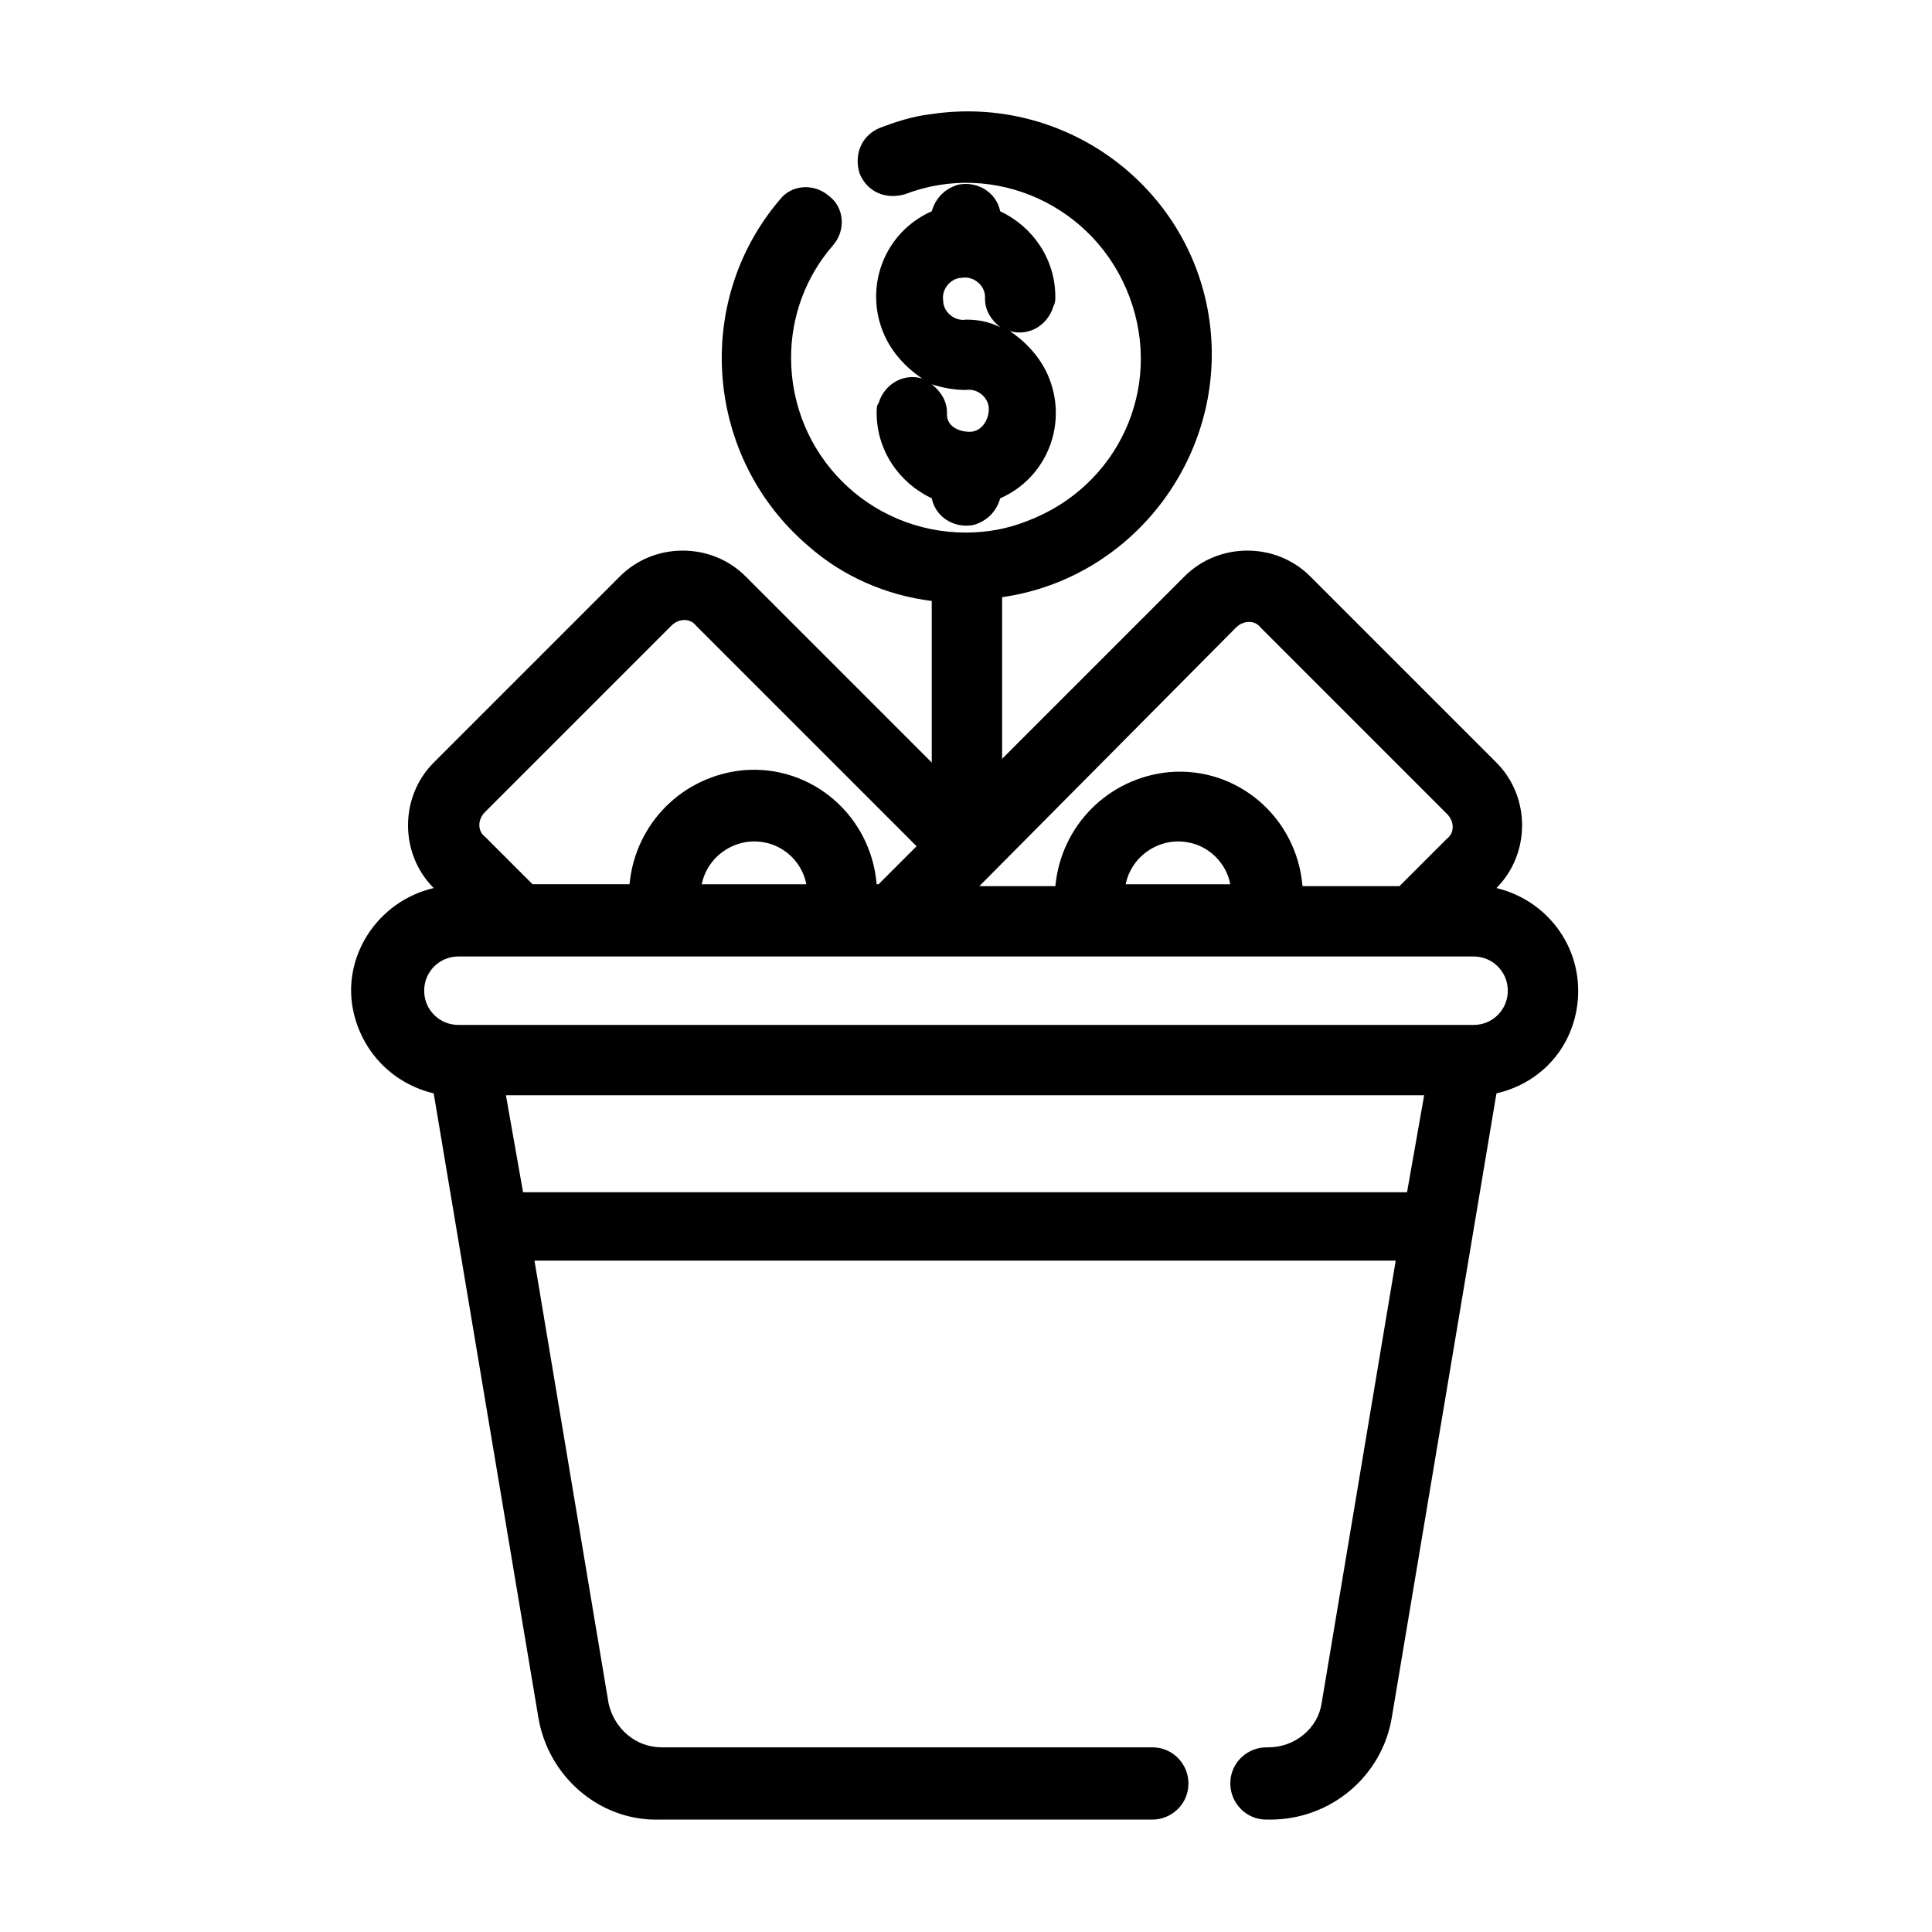 <?xml version="1.0" encoding="UTF-8"?>
<!-- The Best Svg Icon site in the world: iconSvg.co, Visit us! https://iconsvg.co -->
<svg fill="#000000" width="800px" height="800px" version="1.1" viewBox="144 144 512 512" xmlns="http://www.w3.org/2000/svg">
 <g>
  <path d="m376.32 253.39c0 10.078 6.047 18.641 14.609 22.672 1.008 5.039 6.047 8.062 11.082 7.055 3.527-1.008 6.047-3.527 7.055-7.055 12.594-5.543 18.137-20.152 12.594-32.746-2.016-4.535-5.543-8.566-10.078-11.586 5.039 1.512 10.078-1.512 11.586-6.551 0.504-1.008 0.504-1.512 0.504-2.519 0-10.078-6.047-18.641-14.609-22.672-1.008-5.039-6.047-8.062-11.082-7.055-3.527 1.008-6.047 3.527-7.055 7.055-12.594 5.543-18.137 20.152-12.594 32.746 2.016 4.535 5.543 8.566 10.078 11.586-5.039-1.512-10.078 1.512-11.586 6.551-0.504 0.504-0.504 1.512-0.504 2.519zm23.68-24.688c-3.023 0.504-6.047-2.016-6.047-5.039-0.504-3.023 2.016-6.047 5.039-6.047 3.023-0.504 6.047 2.016 6.047 5.039v0.504c0 3.023 1.512 5.543 4.031 7.559-3.027-1.512-6.051-2.016-9.07-2.016zm0 18.641c3.023-0.504 6.047 2.016 6.047 5.039 0 3.023-2.016 6.047-5.039 6.047-3.023 0-6.047-1.512-6.047-4.535v-0.504c0-3.023-1.512-5.543-4.031-7.559 3.023 1.008 6.047 1.512 9.07 1.512z"/>
  <path d="m409.57 345.59v-43.328c35.266-5.039 59.953-38.289 54.914-73.555-5.035-35.266-38.289-59.953-74.059-54.41-4.535 0.504-9.07 2.016-13.098 3.527-5.039 2.016-7.055 7.055-5.543 12.09 2.016 5.039 7.055 7.055 12.09 5.543 23.68-9.07 50.383 3.023 59.449 27.207 9.07 24.184-3.023 50.383-27.207 59.449-5.039 2.016-10.578 3.023-16.121 3.023-25.695 0-46.352-20.656-46.352-46.352 0-11.082 4.031-21.664 11.082-29.727 3.527-4.031 3.023-10.078-1.008-13.098-4.031-3.527-10.078-3.023-13.098 1.008-23.176 27.207-19.648 68.52 7.559 91.691 9.07 8.062 20.656 13.098 32.746 14.609v43.328l9.574 9.574z"/>
  <path d="m562.23 406.55c0-13.098-9.07-24.184-21.664-27.207 9.07-9.07 9.07-24.184 0-33.25l-49.375-49.375c-9.07-9.07-24.184-9.07-33.25 0l-48.871 48.871-9.066 9.574-58.445-58.445c-9.07-9.07-24.184-9.07-33.25 0l-49.375 49.375c-9.07 9.07-9.07 24.184 0 33.25-15.113 3.527-24.688 18.641-21.16 33.25 2.519 10.578 10.578 18.641 21.16 21.16l27.711 165.25c2.519 15.617 16.121 27.711 32.242 27.207h130.49c5.039 0 9.574-4.031 9.574-9.574 0-5.039-4.031-9.574-9.574-9.574l-129.98 0.004c-7.055 0-12.594-5.039-14.105-11.586l-19.648-117.39h228.23l-19.648 117.39c-1.008 6.551-7.055 11.586-14.105 11.586h-0.504c-5.039 0-9.574 4.031-9.574 9.574 0 5.039 4.031 9.574 9.574 9.574h1.004c16.121 0 29.727-11.586 32.242-27.207l27.711-165.25c13.098-3.023 21.664-14.105 21.664-27.207zm-232.26-28.211c1.512-7.559 9.07-12.594 16.625-11.082 5.543 1.008 10.078 5.543 11.082 11.082zm112.35 0c1.512-7.559 9.07-12.594 16.625-11.082 5.543 1.008 10.078 5.543 11.082 11.082zm29.219-68.016c2.016-2.016 5.039-2.016 6.551 0l49.375 49.375c2.016 2.016 2.016 5.039 0 6.551l-12.594 12.594h-25.695c-1.512-18.137-17.129-31.738-35.266-30.23-16.121 1.512-28.719 14.105-30.23 30.23h-20.152zm-199 48.871 49.375-49.375c2.016-2.016 5.039-2.016 6.551 0l58.441 58.441-10.078 10.078h-0.504c-1.512-18.137-17.129-31.738-35.266-30.23-16.121 1.512-28.719 14.105-30.23 30.23h-25.695l-12.594-12.594c-2.016-1.516-2.016-4.535 0-6.551zm10.074 100.76-4.535-25.695h243.34l-4.535 25.695zm251.91-44.336h-269.04c-5.039 0-9.07-4.031-9.07-9.07s4.031-9.07 9.07-9.07h269.03c5.039 0 9.07 4.031 9.07 9.07 0.004 5.039-4.027 9.07-9.066 9.07z"/>
 </g>
</svg>